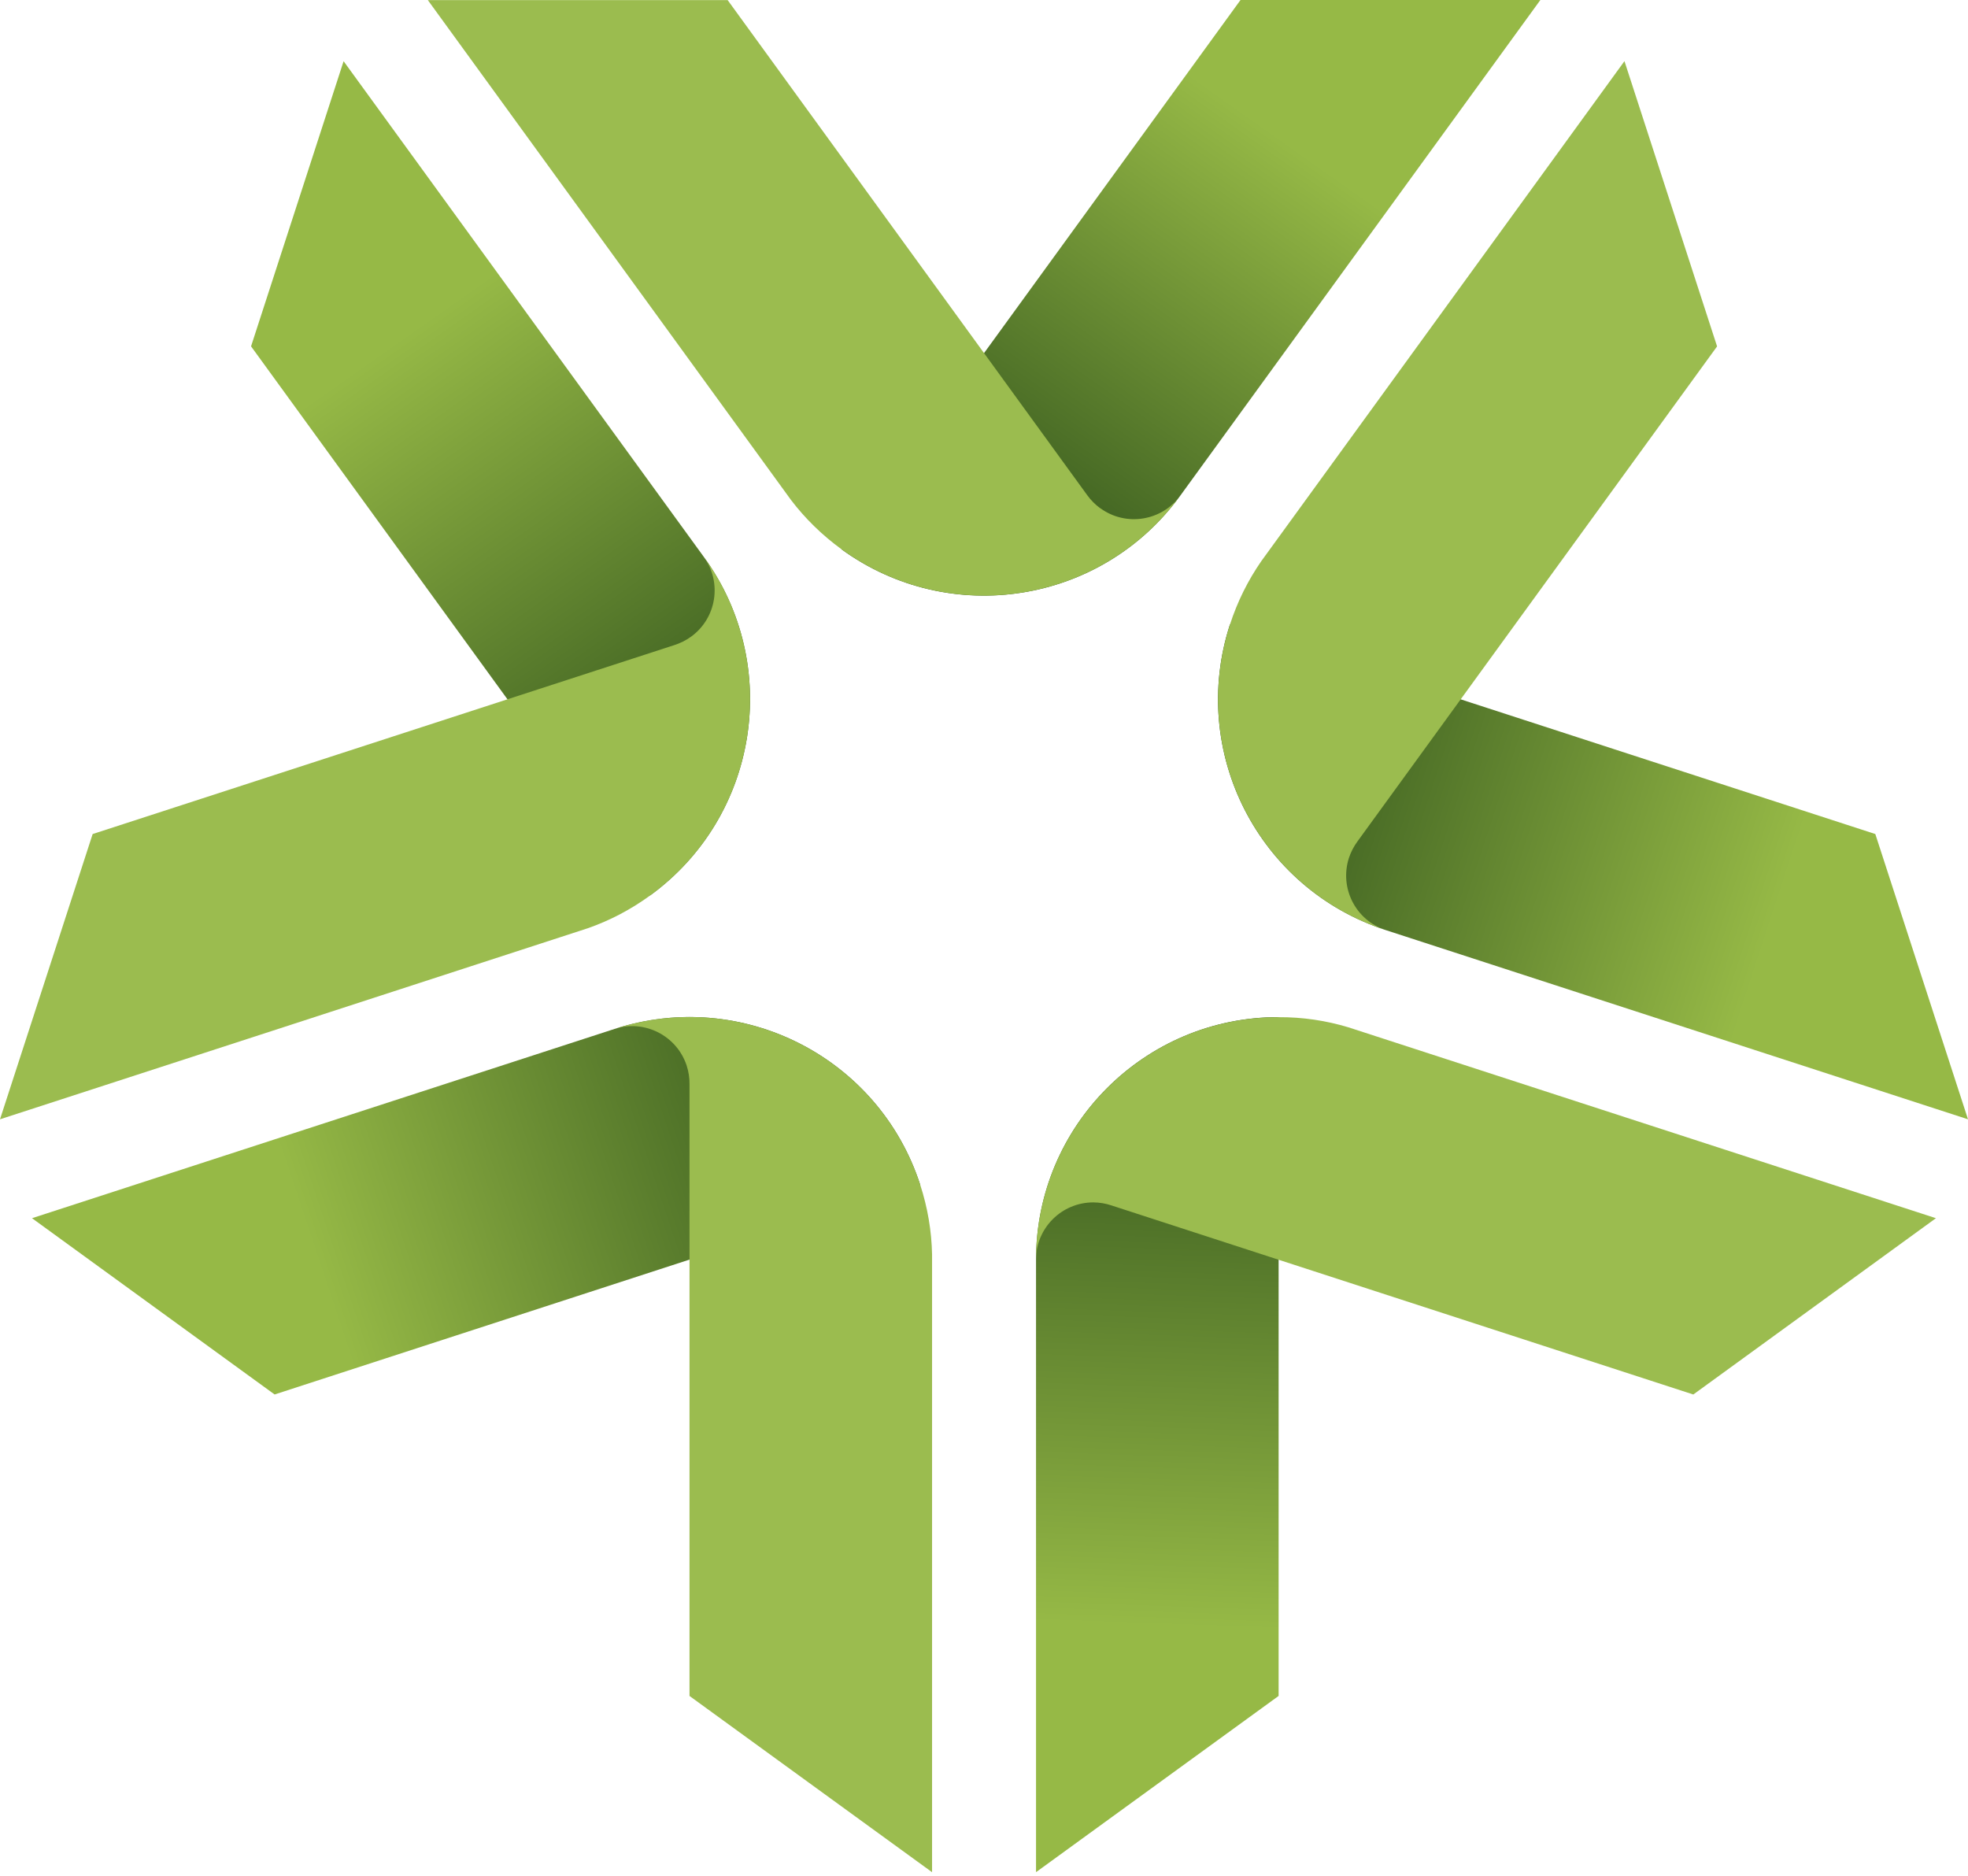 <svg width="64" height="61" viewBox="0 0 64 61" fill="none" xmlns="http://www.w3.org/2000/svg">
<path d="M8.164 11.262L16.502 22.739L21.138 29.12C24.662 26.561 25.447 21.625 22.884 18.103L11.174 1.99L8.164 11.263V11.262Z" fill="url(#paint0_linear_5862_8541)"/>
<path d="M22.473 20.704C22.303 20.828 22.123 20.914 21.934 20.976L3.013 27.122L0 36.398C0 36.398 19.049 30.21 19.11 30.187C19.819 29.94 20.502 29.586 21.14 29.122C23.976 27.062 25.037 23.465 24.007 20.302C23.761 19.534 23.387 18.791 22.885 18.105C23.489 18.937 23.305 20.1 22.474 20.704H22.473Z" fill="#9BBC4F"/>
<path d="M8.931 45.346L22.421 40.961L29.924 38.525C28.579 34.381 24.129 32.113 19.983 33.46L1.041 39.614L8.93 45.346H8.931Z" fill="url(#paint1_linear_5862_8541)"/>
<path d="M22.332 34.655C22.396 34.855 22.424 35.055 22.423 35.25V55.15L30.311 60.881C30.311 60.881 30.312 40.849 30.311 40.785C30.295 40.035 30.169 39.274 29.925 38.524C28.843 35.189 25.749 33.07 22.421 33.072C21.614 33.072 20.795 33.198 19.984 33.459C20.964 33.142 22.012 33.679 22.332 34.655Z" fill="#9BBC4F"/>
<path d="M41.581 55.149V40.961V33.075C37.224 33.07 33.692 36.604 33.692 40.961V60.88L41.581 55.149Z" fill="url(#paint2_linear_5862_8541)"/>
<path d="M35.554 39.1C35.762 39.102 35.963 39.136 36.149 39.2L55.067 45.347L62.957 39.614C62.957 39.614 43.911 33.426 43.848 33.406C43.13 33.19 42.37 33.073 41.58 33.077C38.074 33.072 35.102 35.36 34.076 38.525C33.827 39.293 33.692 40.112 33.69 40.963C33.692 39.932 34.524 39.102 35.553 39.1H35.554Z" fill="#9BBC4F"/>
<path d="M60.987 27.122L47.501 22.741L39.999 20.304C38.651 24.448 40.921 28.898 45.063 30.245L64 36.398L60.986 27.122H60.987Z" fill="url(#paint3_linear_5862_8541)"/>
<path d="M43.868 27.898C43.934 27.7 44.028 27.521 44.145 27.362L55.84 11.264L52.828 1.988C52.828 1.988 41.053 18.197 41.016 18.25C40.589 18.868 40.244 19.553 40 20.305C38.914 23.639 40.173 27.172 42.866 29.126C43.518 29.601 44.256 29.981 45.063 30.244C44.085 29.926 43.552 28.877 43.868 27.898Z" fill="#9BBC4F"/>
<path d="M40.342 0L32.002 11.481L27.364 17.861C30.89 20.423 35.822 19.642 38.384 16.117L50.093 0H40.343H40.342Z" fill="url(#paint4_linear_5862_8541)"/>
<path d="M35.782 16.529C35.613 16.406 35.473 16.262 35.357 16.102L23.664 0.004H13.914C13.914 0.004 25.684 16.208 25.724 16.259C26.179 16.856 26.728 17.397 27.365 17.861C30.203 19.922 33.951 19.82 36.64 17.862C37.293 17.39 37.881 16.805 38.383 16.118C37.778 16.947 36.615 17.131 35.785 16.528L35.782 16.529Z" fill="#9BBC4F"/>
<defs>
<linearGradient id="paint0_linear_5862_8541" x1="22.799" y1="25.035" x2="10.503" y2="7.538" gradientUnits="userSpaceOnUse">
<stop stop-color="#375A1E"/>
<stop offset="0.8" stop-color="#96B946"/>
</linearGradient>
<linearGradient id="paint1_linear_5862_8541" x1="27.02" y1="35.224" x2="6.04" y2="42.217" gradientUnits="userSpaceOnUse">
<stop stop-color="#375A1E"/>
<stop offset="0.8" stop-color="#96B946"/>
</linearGradient>
<linearGradient id="paint2_linear_5862_8541" x1="38.089" y1="35.091" x2="37.309" y2="57.317" gradientUnits="userSpaceOnUse">
<stop stop-color="#375A1E"/>
<stop offset="0.8" stop-color="#96B946"/>
</linearGradient>
<linearGradient id="paint3_linear_5862_8541" x1="41.205" y1="24.808" x2="61.662" y2="31.516" gradientUnits="userSpaceOnUse">
<stop stop-color="#375A1E"/>
<stop offset="0.8" stop-color="#96B946"/>
</linearGradient>
<linearGradient id="paint4_linear_5862_8541" x1="32.753" y1="17.379" x2="44.061" y2="1.392" gradientUnits="userSpaceOnUse">
<stop stop-color="#375A1E"/>
<stop offset="0.8" stop-color="#96B946"/>
</linearGradient>
</defs>
</svg>
